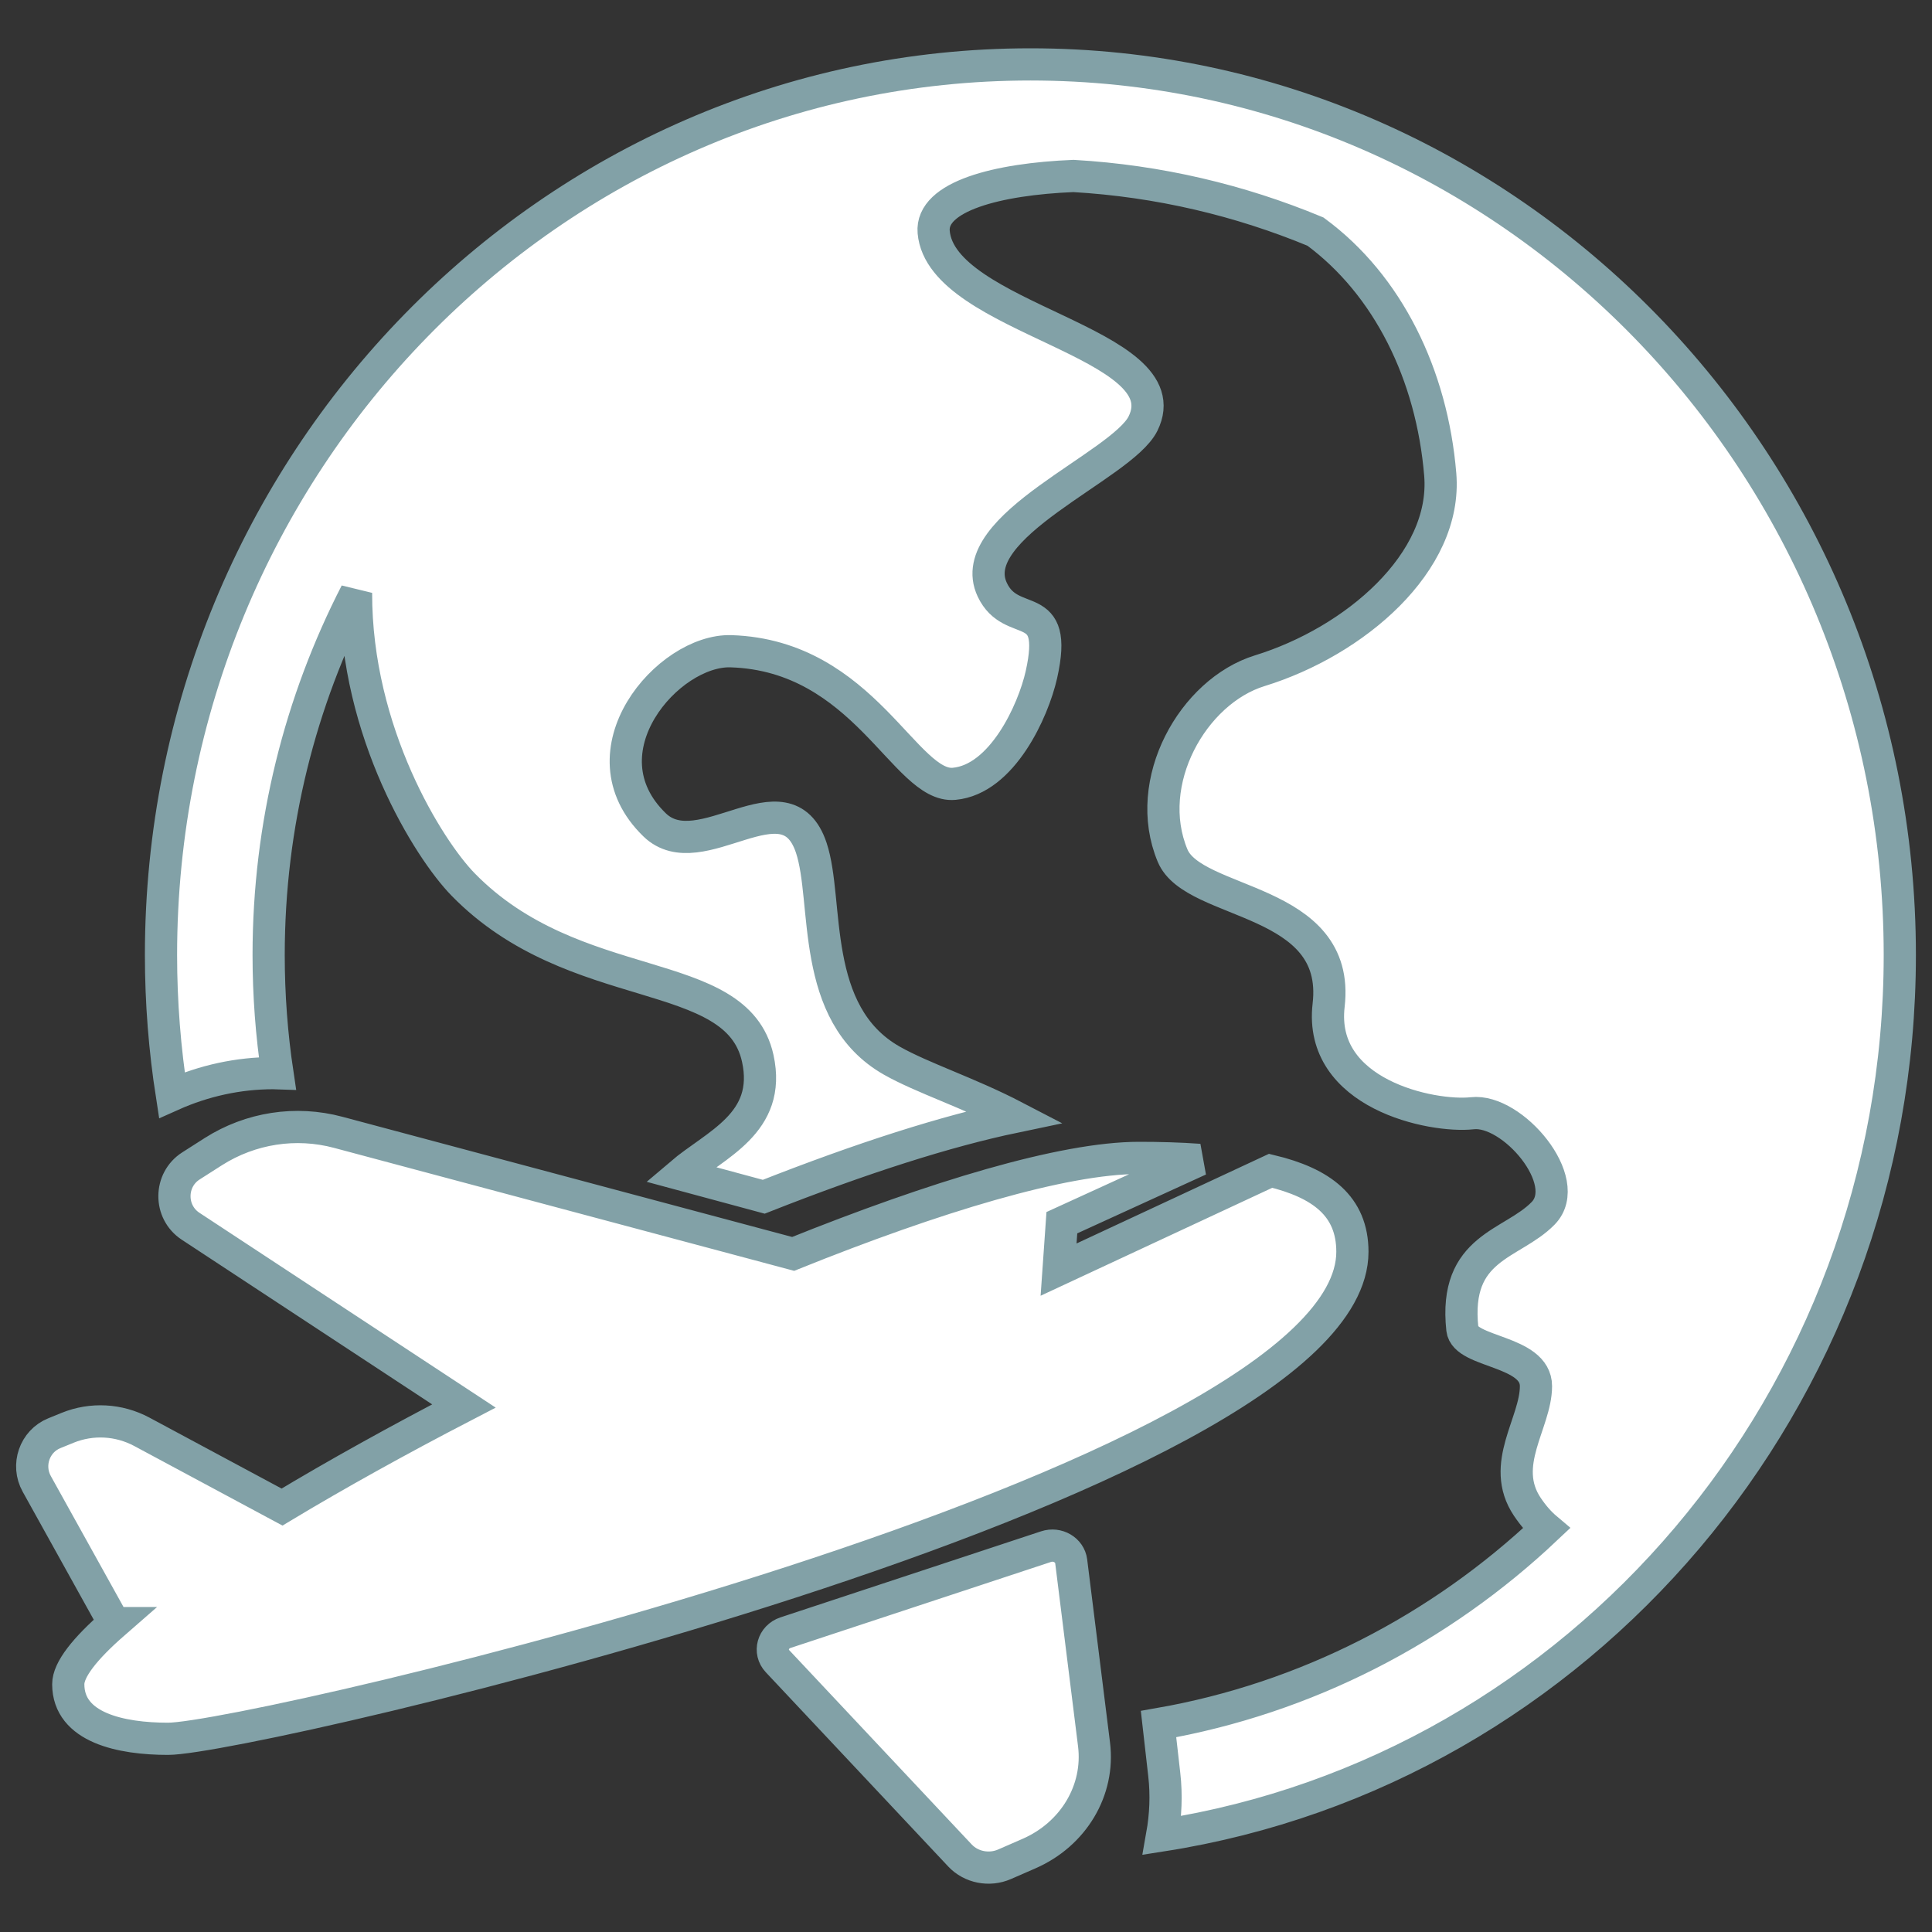 <?xml version="1.0" encoding="UTF-8"?>
<svg width="60px" height="60px" viewBox="0 0 60 60" version="1.1" xmlns="http://www.w3.org/2000/svg" xmlns:xlink="http://www.w3.org/1999/xlink">
    <rect x="0" y="0" width="60" height="60" fill="#333333" stroke="none"/>
    <!-- Generator: Sketch 61.1 (89650) - https://sketch.com -->
    <title>i06w</title>
    <desc>Created with Sketch.</desc>
    <g id="i06w" stroke="none" stroke-width="1" fill="none" fill-rule="evenodd">
        <path d="M24.394,50.704 L32.486,48.032 C32.842,47.914 33.222,48.136 33.267,48.489 L33.976,54.174 C34.154,55.597 33.337,56.964 31.955,57.566 L31.196,57.897 C30.721,58.104 30.159,57.992 29.814,57.625 L24.147,51.591 C23.871,51.297 24.001,50.834 24.394,50.704 Z M39.461,36.36 L32.875,39.429 L32.977,37.972 L37.244,36.021 C36.635,35.977 36.005,35.96 35.375,35.96 C33.019,35.96 29.035,37.17 24.632,38.941 L10.506,35.166 C9.187,34.812 7.782,35.029 6.625,35.765 L5.931,36.208 C5.253,36.64 5.245,37.638 5.917,38.081 L14.407,43.664 C12.38,44.715 10.455,45.783 8.759,46.803 L4.403,44.465 C3.69,44.084 2.848,44.038 2.101,44.341 L1.689,44.509 C1.073,44.757 0.816,45.5 1.142,46.084 L3.542,50.407 L3.544,50.407 C2.638,51.197 2.12,51.851 2.12,52.304 C2.12,53.661 3.768,54 5.219,54 C7.808,54 42,46.065 42,38.876 C42,37.453 41.039,36.739 39.461,36.36 Z M59,29.66 C59,43.485 49.043,54.975 36.091,57 C36.2,56.388 36.231,55.752 36.157,55.108 C36.157,55.108 36.079,54.43 35.979,53.543 C40.578,52.742 44.729,50.579 48.021,47.469 C47.824,47.303 47.627,47.085 47.432,46.795 C46.557,45.487 47.701,44.191 47.701,43.048 C47.701,41.929 45.497,42.019 45.415,41.278 C45.137,38.706 46.955,38.673 47.924,37.68 C48.893,36.687 46.967,34.428 45.721,34.573 C44.467,34.71 40.939,33.981 41.262,31.216 C41.654,27.848 37.072,28.143 36.416,26.572 C35.459,24.28 37.05,21.469 39.123,20.83 C42.06,19.926 44.954,17.469 44.728,14.736 C44.472,11.641 43.105,8.85 40.853,7.193 C38.508,6.219 35.981,5.618 33.337,5.465 C30.975,5.561 28.902,6.097 28.996,7.205 C29.229,9.919 36.758,10.623 35.495,13.159 C34.835,14.48 29.892,16.345 30.815,18.313 C31.416,19.591 32.893,18.496 32.342,20.952 C32.088,22.083 31.121,24.205 29.633,24.342 C28.113,24.488 26.845,20.359 22.705,20.225 C20.748,20.161 17.99,23.352 20.331,25.618 C21.75,26.989 24.41,23.97 25.195,26.329 C25.749,27.993 25.12,31.483 27.703,32.943 C28.645,33.476 30.089,33.94 31.516,34.683 C29.396,35.126 26.793,35.954 23.719,37.166 L21.13,36.467 C22.214,35.542 23.975,34.89 23.533,32.869 C22.881,29.903 17.85,31.019 14.381,27.467 C13.317,26.377 11.047,22.759 11.057,18.411 C9.328,21.775 8.343,25.6 8.343,29.66 C8.343,30.91 8.436,32.136 8.616,33.336 C8.575,33.335 8.535,33.327 8.493,33.327 C7.4,33.327 6.329,33.563 5.337,34.007 C5.117,32.589 5,31.14 5,29.66 C5,14.409 17.111,2 32,2 C46.887,2 59,14.409 59,29.66 Z" id="Stroke-29-Copy-4" stroke="#82A1A7" fill="#FFFFFF"></path>
    </g>
</svg>